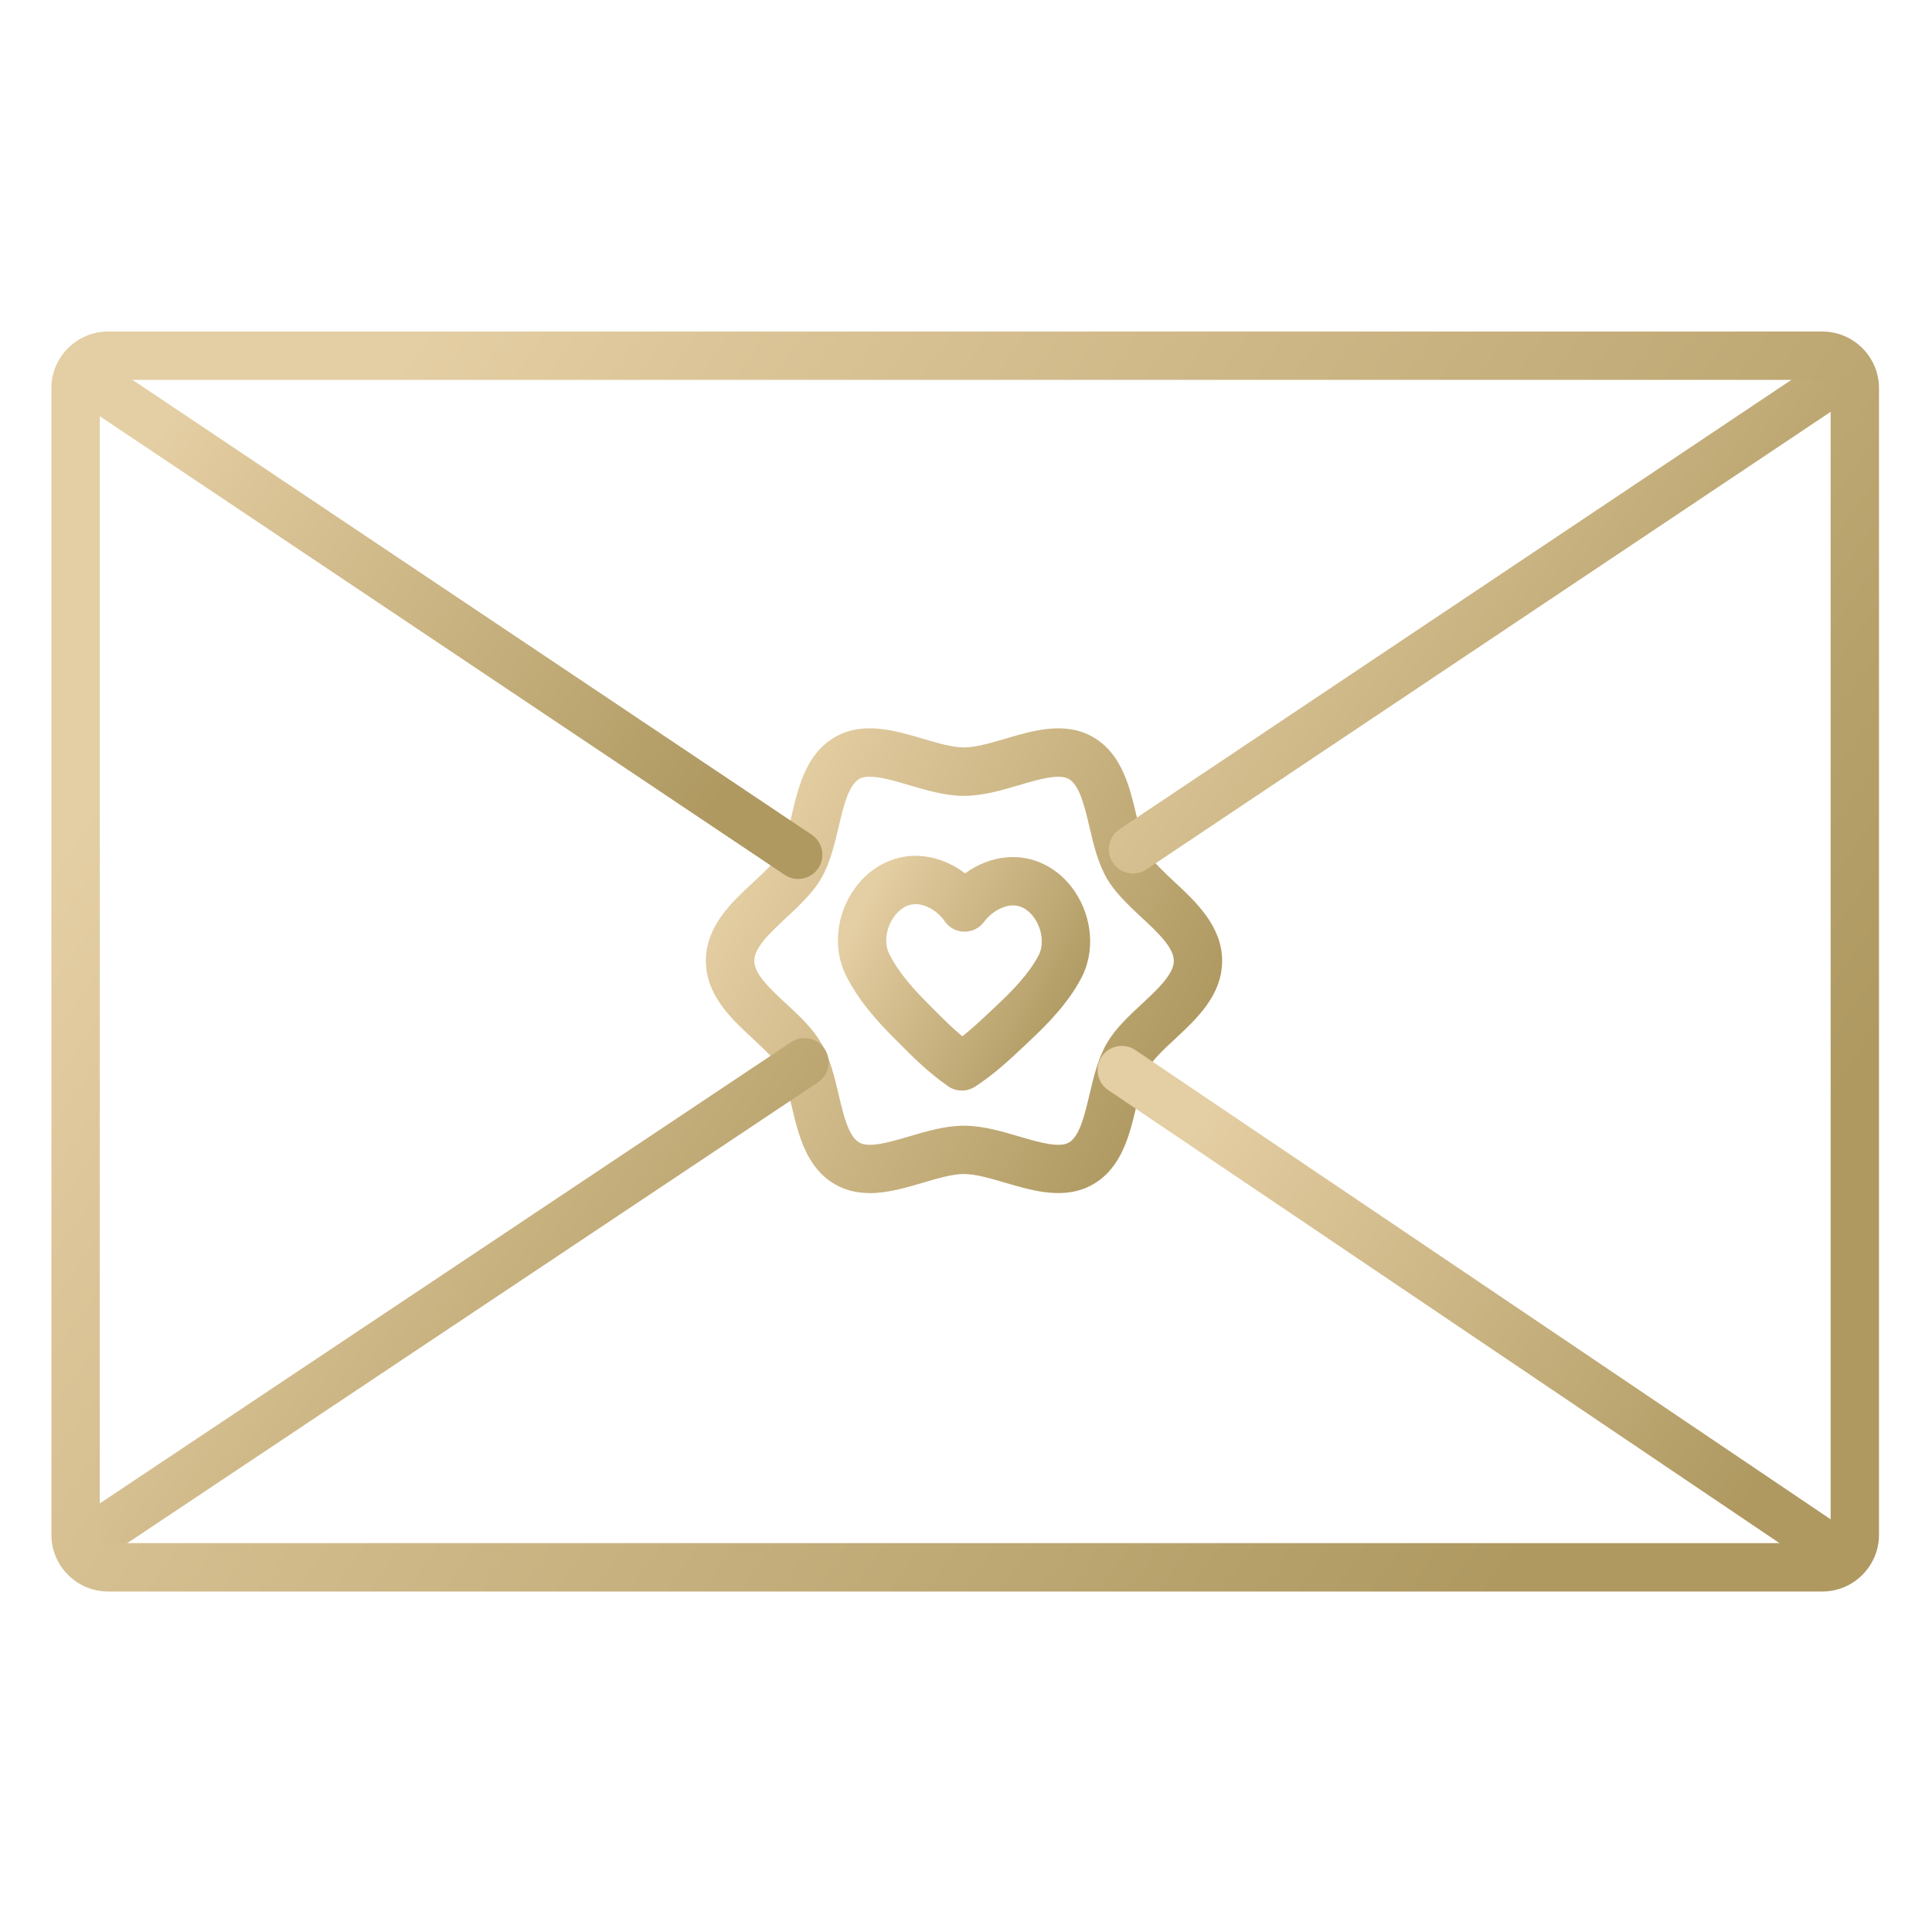<?xml version="1.0" encoding="UTF-8"?> <svg xmlns="http://www.w3.org/2000/svg" width="71" height="70" viewBox="0 0 71 70" fill="none"> <path d="M35.348 40.076C35.17 40.076 34.991 40.023 34.84 39.916C34.107 39.405 33.563 38.858 32.987 38.28L32.846 38.138C32.261 37.551 31.531 36.757 31.072 35.811C30.599 34.833 30.734 33.59 31.416 32.644C32.04 31.78 33.005 31.341 33.993 31.473C34.52 31.542 35.031 31.762 35.466 32.095C35.916 31.767 36.438 31.559 36.967 31.508C37.961 31.411 38.908 31.883 39.502 32.767C40.153 33.737 40.244 34.983 39.737 35.943C39.246 36.873 38.489 37.641 37.884 38.207L37.651 38.428C37.082 38.963 36.546 39.469 35.831 39.933C35.683 40.029 35.515 40.076 35.347 40.076H35.348ZM33.648 33.227C33.251 33.227 32.986 33.507 32.857 33.685C32.561 34.095 32.484 34.65 32.671 35.035C33.014 35.742 33.617 36.395 34.104 36.883L34.246 37.026C34.632 37.413 34.979 37.763 35.365 38.083C35.73 37.797 36.063 37.481 36.432 37.134L36.67 36.91C37.173 36.438 37.8 35.808 38.166 35.113C38.366 34.735 38.308 34.177 38.027 33.757C37.893 33.559 37.601 33.232 37.138 33.276C36.795 33.309 36.404 33.551 36.163 33.876C35.995 34.104 35.73 34.238 35.448 34.238C35.443 34.238 35.438 34.238 35.433 34.238C35.145 34.233 34.878 34.089 34.715 33.852C34.49 33.522 34.116 33.28 33.762 33.233C33.723 33.228 33.686 33.225 33.649 33.225L33.648 33.227Z" fill="url(#paint0_linear_6841_504)"></path> <path d="M31.96 43.843C31.524 43.843 31.092 43.757 30.685 43.52C29.625 42.908 29.34 41.695 29.088 40.625C28.959 40.078 28.838 39.562 28.641 39.221C28.564 39.088 28.451 38.944 28.284 38.767C28.109 38.581 27.904 38.391 27.687 38.19C26.869 37.431 25.941 36.572 25.941 35.306C25.941 34.04 26.863 33.183 27.678 32.426C27.874 32.244 28.058 32.072 28.223 31.902C28.418 31.704 28.556 31.532 28.641 31.385C28.838 31.045 28.958 30.529 29.088 29.983C29.34 28.912 29.625 27.699 30.685 27.087C31.709 26.495 32.882 26.841 33.916 27.147C34.447 27.304 34.998 27.467 35.425 27.467C35.851 27.467 36.407 27.304 36.94 27.147C37.975 26.842 39.146 26.496 40.169 27.087C41.229 27.699 41.514 28.912 41.766 29.983C41.894 30.529 42.016 31.045 42.213 31.387C42.303 31.538 42.445 31.712 42.645 31.912C42.813 32.085 42.992 32.251 43.181 32.427C43.953 33.146 44.913 34.043 44.913 35.306C44.913 36.57 43.987 37.431 43.171 38.19C42.959 38.387 42.76 38.571 42.587 38.755C42.414 38.935 42.292 39.088 42.213 39.225C42.016 39.567 41.896 40.082 41.767 40.626C41.516 41.697 41.23 42.909 40.17 43.522C39.146 44.112 37.975 43.768 36.94 43.463C36.407 43.306 35.854 43.143 35.425 43.143C34.996 43.143 34.447 43.306 33.916 43.463C33.293 43.646 32.621 43.846 31.96 43.846V43.843ZM31.969 28.542C31.813 28.542 31.677 28.566 31.575 28.626C31.181 28.855 30.997 29.635 30.819 30.39C30.666 31.038 30.508 31.707 30.182 32.275C30.02 32.554 29.796 32.839 29.498 33.142C29.307 33.34 29.095 33.537 28.891 33.727C28.316 34.263 27.719 34.817 27.719 35.308C27.719 35.799 28.317 36.352 28.895 36.888C29.125 37.102 29.361 37.32 29.579 37.551C29.844 37.833 30.034 38.082 30.18 38.336C30.508 38.904 30.666 39.574 30.819 40.221C30.997 40.976 31.181 41.757 31.575 41.986C31.937 42.196 32.688 41.974 33.412 41.761C34.066 41.568 34.741 41.369 35.425 41.369C36.108 41.369 36.788 41.568 37.443 41.761C38.169 41.974 38.918 42.196 39.282 41.986C39.675 41.758 39.86 40.978 40.038 40.223C40.191 39.575 40.348 38.906 40.675 38.337C40.675 38.336 40.676 38.335 40.678 38.333C40.829 38.074 41.033 37.811 41.302 37.532C41.51 37.313 41.74 37.1 41.963 36.892C42.54 36.355 43.137 35.8 43.137 35.311C43.137 34.821 42.544 34.266 41.97 33.731C41.773 33.548 41.57 33.36 41.38 33.163C41.085 32.867 40.853 32.578 40.68 32.288C40.347 31.711 40.19 31.041 40.038 30.394C39.86 29.64 39.675 28.859 39.282 28.629C38.919 28.42 38.169 28.641 37.444 28.855C36.789 29.047 36.112 29.247 35.428 29.247C34.743 29.247 34.069 29.047 33.415 28.855C32.896 28.702 32.364 28.544 31.971 28.544L31.969 28.542Z" fill="url(#paint1_linear_6841_504)"></path> <path d="M41.637 32.1C41.35 32.1 41.069 31.962 40.898 31.705C40.624 31.297 40.735 30.745 41.142 30.472L66.956 13.208C67.364 12.936 67.916 13.046 68.189 13.453C68.463 13.86 68.352 14.413 67.945 14.686L42.131 31.95C41.979 32.051 41.807 32.1 41.637 32.1Z" fill="url(#paint2_linear_6841_504)"></path> <path d="M2.988 57.658C2.701 57.658 2.42 57.519 2.249 57.263C1.977 56.854 2.086 56.303 2.495 56.031L29.072 38.297C29.48 38.025 30.031 38.135 30.303 38.544C30.575 38.952 30.466 39.503 30.057 39.775L3.48 57.508C3.329 57.609 3.158 57.657 2.988 57.657V57.658Z" fill="url(#paint3_linear_6841_504)"></path> <path d="M29.334 32.301C29.165 32.301 28.992 32.252 28.84 32.151L2.634 14.603C2.227 14.329 2.117 13.778 2.391 13.37C2.664 12.962 3.217 12.853 3.624 13.126L29.829 30.674C30.236 30.948 30.346 31.498 30.072 31.907C29.901 32.163 29.62 32.301 29.333 32.301H29.334Z" fill="url(#paint4_linear_6841_504)"></path> <path d="M67.335 57.833C67.164 57.833 66.99 57.784 66.839 57.682L40.728 40.06C40.321 39.785 40.214 39.233 40.489 38.827C40.764 38.419 41.316 38.313 41.722 38.587L67.833 56.209C68.24 56.484 68.347 57.036 68.072 57.442C67.9 57.697 67.619 57.833 67.335 57.833Z" fill="url(#paint5_linear_6841_504)"></path> <path d="M66.967 58.486H3.974C2.824 58.486 1.889 57.55 1.889 56.401V14.268C1.889 13.118 2.824 12.183 3.974 12.183H66.967C68.117 12.183 69.052 13.118 69.052 14.268V56.401C69.052 57.55 68.117 58.486 66.967 58.486ZM3.974 13.96C3.804 13.96 3.666 14.098 3.666 14.268V56.401C3.666 56.57 3.804 56.708 3.974 56.708H66.967C67.137 56.708 67.275 56.57 67.275 56.401V14.268C67.275 14.098 67.137 13.96 66.967 13.96H3.974Z" fill="url(#paint6_linear_6841_504)"></path> <defs> <linearGradient id="paint0_linear_6841_504" x1="30.406" y1="35.763" x2="38.267" y2="39.834" gradientUnits="userSpaceOnUse"> <stop stop-color="#E4CEA3"></stop> <stop offset="1" stop-color="#AF9961"></stop> </linearGradient> <linearGradient id="paint1_linear_6841_504" x1="25.15" y1="35.305" x2="41.01" y2="43.793" gradientUnits="userSpaceOnUse"> <stop stop-color="#E4CEA3"></stop> <stop offset="1" stop-color="#AF9961"></stop> </linearGradient> <linearGradient id="paint2_linear_6841_504" x1="39.598" y1="22.579" x2="59.545" y2="36.507" gradientUnits="userSpaceOnUse"> <stop stop-color="#E4CEA3"></stop> <stop offset="1" stop-color="#AF9961"></stop> </linearGradient> <linearGradient id="paint3_linear_6841_504" x1="0.918" y1="47.903" x2="21.377" y2="62.23" gradientUnits="userSpaceOnUse"> <stop stop-color="#E4CEA3"></stop> <stop offset="1" stop-color="#AF9961"></stop> </linearGradient> <linearGradient id="paint4_linear_6841_504" x1="1.074" y1="22.638" x2="21.314" y2="36.76" gradientUnits="userSpaceOnUse"> <stop stop-color="#E4CEA3"></stop> <stop offset="1" stop-color="#AF9961"></stop> </linearGradient> <linearGradient id="paint5_linear_6841_504" x1="39.174" y1="48.134" x2="59.44" y2="62.173" gradientUnits="userSpaceOnUse"> <stop stop-color="#E4CEA3"></stop> <stop offset="1" stop-color="#AF9961"></stop> </linearGradient> <linearGradient id="paint6_linear_6841_504" x1="-0.909" y1="35.334" x2="47.613" y2="69.249" gradientUnits="userSpaceOnUse"> <stop stop-color="#E4CEA3"></stop> <stop offset="1" stop-color="#AF9961"></stop> </linearGradient> </defs> </svg> 